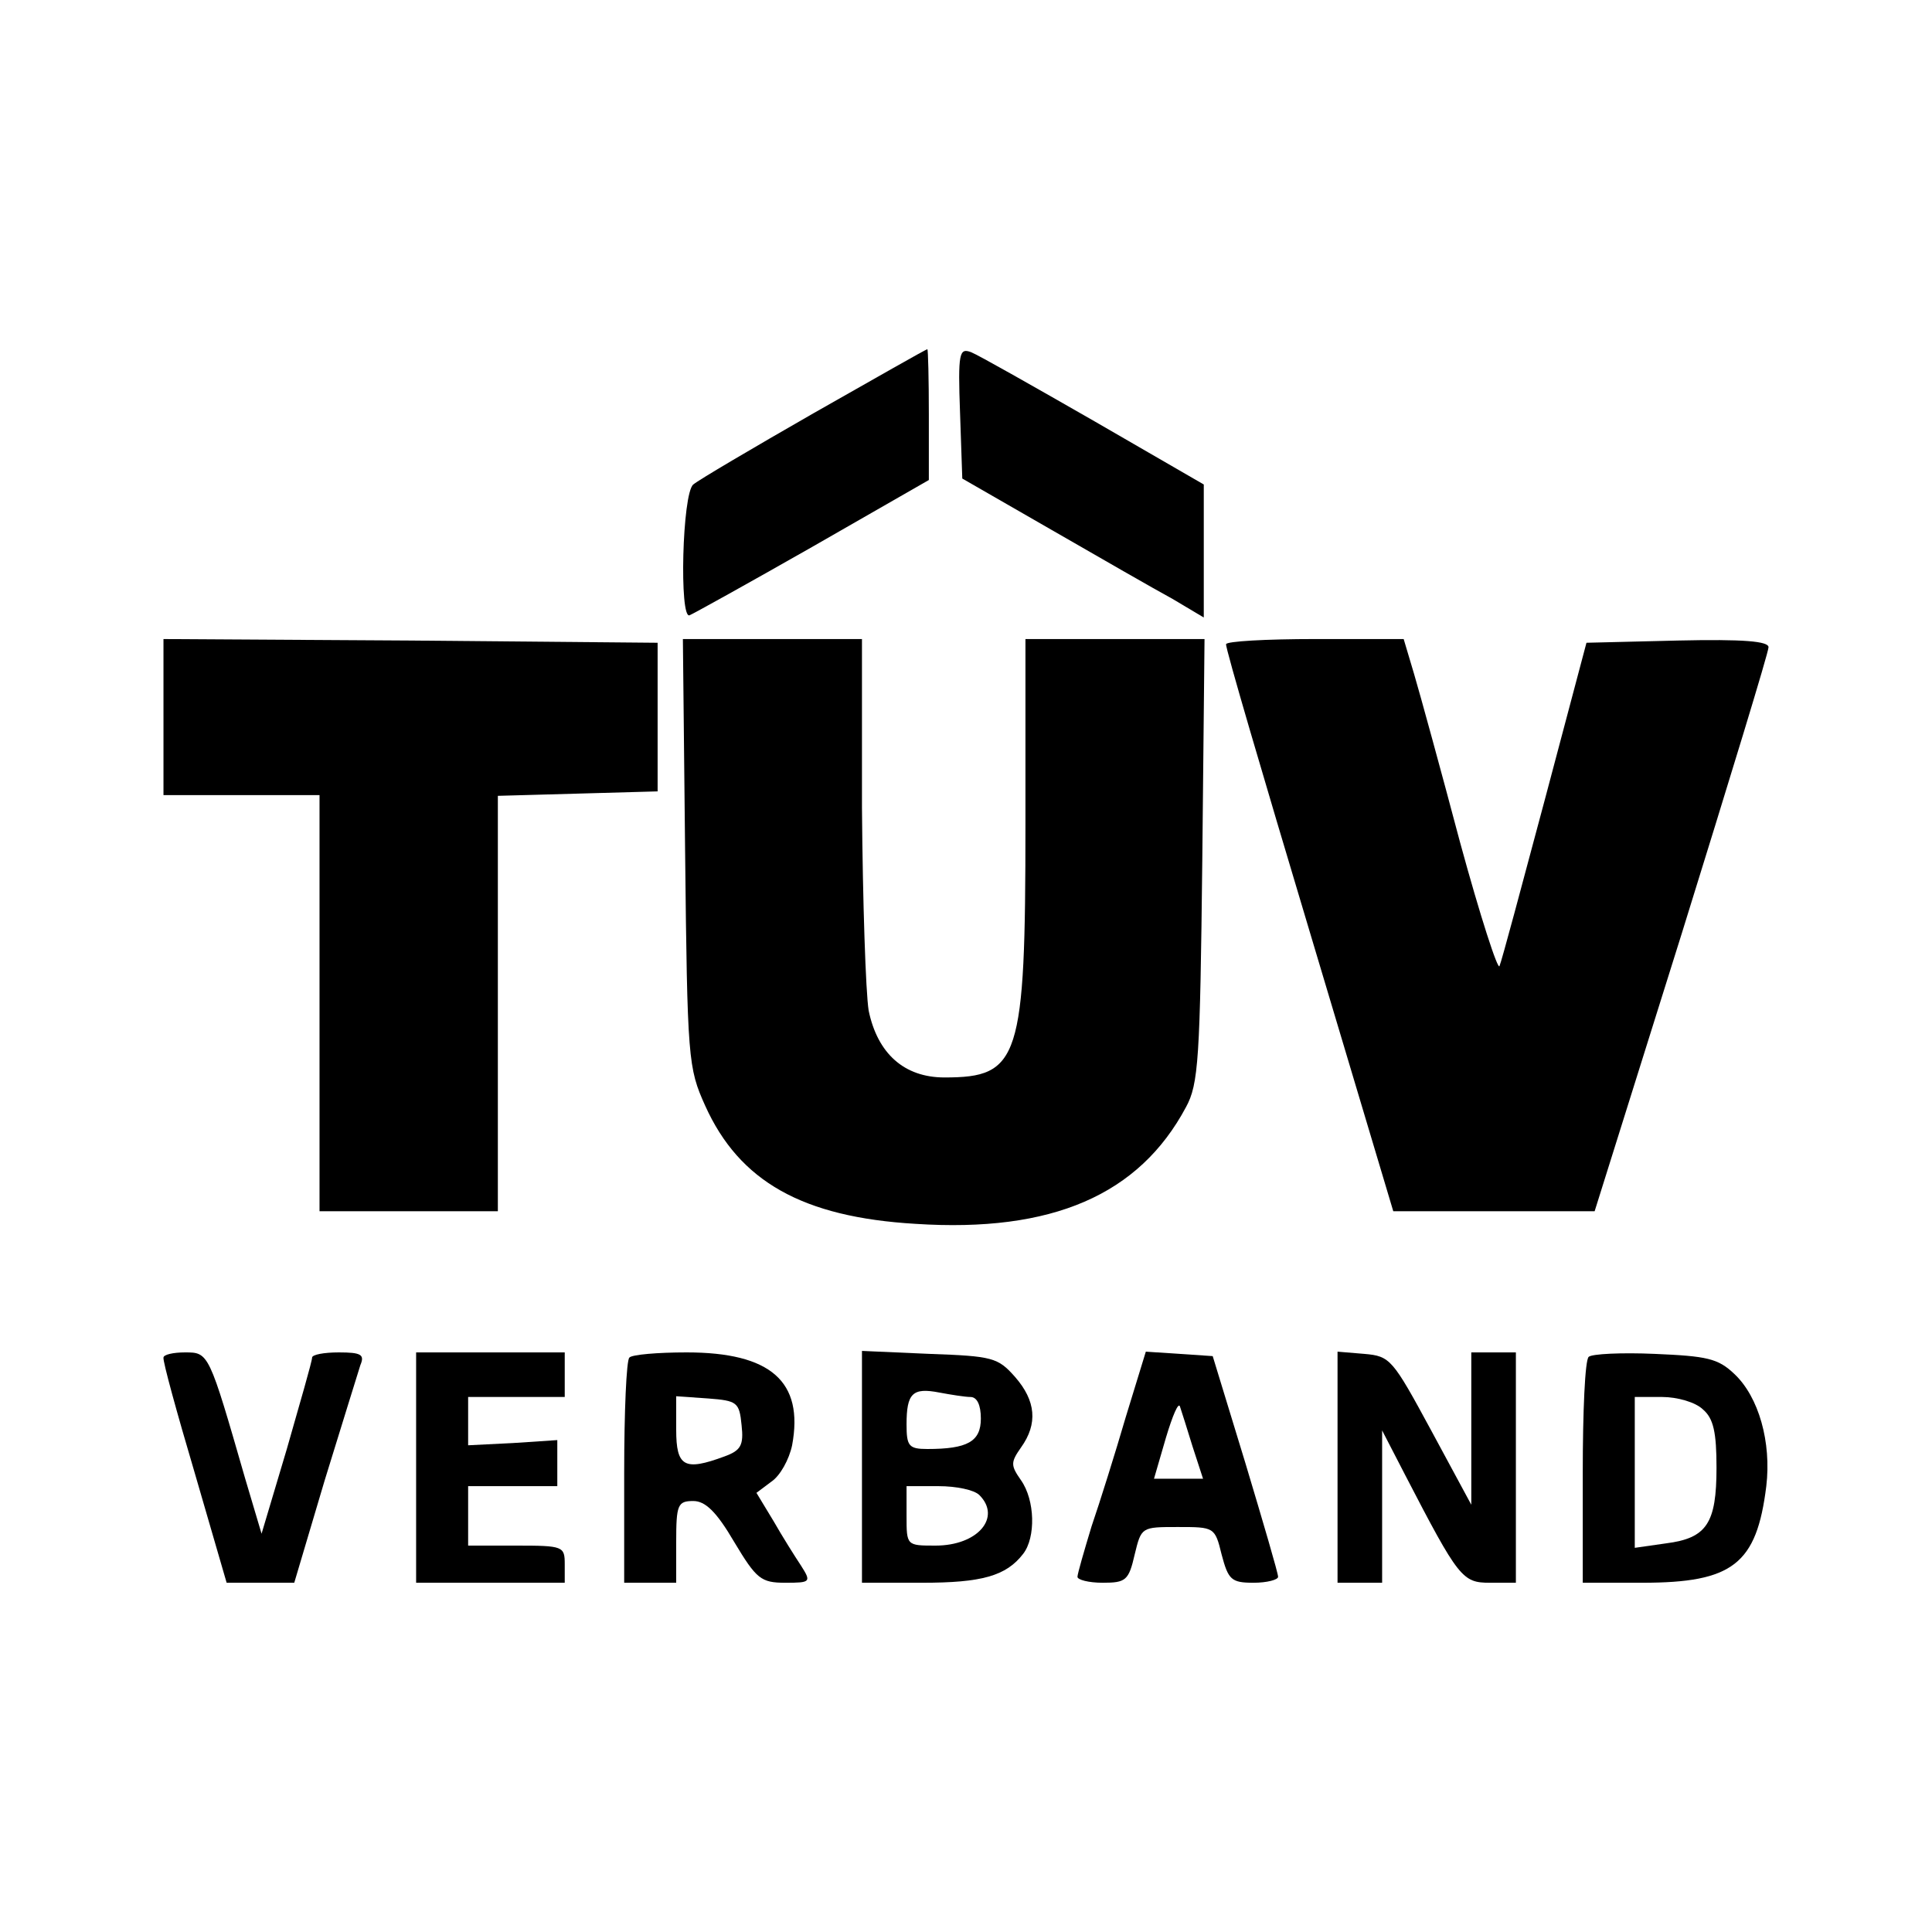 <?xml version="1.0" standalone="no"?>
<!DOCTYPE svg PUBLIC "-//W3C//DTD SVG 20010904//EN"
 "http://www.w3.org/TR/2001/REC-SVG-20010904/DTD/svg10.dtd">
<svg version="1.0" xmlns="http://www.w3.org/2000/svg"
 width="260pt" height="260pt" viewBox="0 0 260 260"
 preserveAspectRatio="xMidYMid meet">
<g transform="translate(0,260) scale(0.1,-0.1)"
fill="#000000" stroke="none">
<path d="M1095 2044 c-82 -47 -155 -90 -162 -96 -15 -12 -19 -182 -5 -176 5 2
79 43 165 92 l157 90 0 88 c0 48 -1 88 -2 88 -2 0 -70 -39 -153 -86z"/>
<path d="M1292 2044 l3 -88 120 -69 c66 -38 139 -80 163 -93 l42 -25 0 90 0
89 -147 85 c-82 47 -156 89 -166 93 -16 6 -18 0 -15 -82z"/>
<path d="M220 1635 l0 -105 105 0 105 0 0 -280 0 -280 120 0 120 0 0 280 0
279 108 3 107 3 0 100 0 100 -332 3 -333 2 0 -105z"/>
<path d="M922 1453 c3 -279 4 -290 27 -341 46 -102 131 -150 283 -159 184 -12
301 39 364 157 17 31 19 65 22 333 l3 297 -120 0 -121 0 0 -250 c0 -316 -8
-340 -109 -340 -54 0 -90 32 -102 90 -4 25 -8 147 -9 273 l0 227 -121 0 -120
0 3 -287z"/>
<path d="M1650 1733 c-1 -5 50 -178 112 -385 l113 -378 135 0 136 0 117 373
c64 206 117 379 117 386 0 8 -33 11 -122 9 l-123 -3 -56 -211 c-31 -116 -58
-217 -61 -224 -2 -7 -26 67 -53 166 -26 98 -54 200 -62 227 l-14 47 -119 0
c-66 0 -120 -3 -120 -7z"/>
<path d="M220 773 c-1 -5 18 -74 42 -155 l43 -148 46 0 45 0 41 138 c23 75 45
145 48 155 6 14 1 17 -29 17 -20 0 -36 -3 -36 -7 0 -5 -16 -60 -34 -123 l-34
-114 -22 74 c-49 170 -49 170 -81 170 -16 0 -29 -3 -29 -7z"/>
<path d="M560 625 l0 -155 100 0 100 0 0 25 c0 24 -2 25 -65 25 l-65 0 0 40 0
40 60 0 60 0 0 31 0 31 -60 -4 -60 -3 0 33 0 32 65 0 65 0 0 30 0 30 -100 0
-100 0 0 -155z"/>
<path d="M847 773 c-4 -3 -7 -73 -7 -155 l0 -148 35 0 35 0 0 55 c0 50 2 55
23 55 16 0 31 -14 55 -55 30 -50 36 -55 69 -55 34 0 35 1 21 23 -8 12 -25 39
-37 60 l-23 38 20 15 c12 8 24 30 28 49 16 86 -29 125 -142 125 -39 0 -74 -3
-77 -7z m151 -91 c3 -27 -1 -34 -23 -42 -54 -20 -65 -14 -65 36 l0 45 43 -3
c39 -3 42 -5 45 -36z"/>
<path d="M1160 626 l0 -156 81 0 c80 0 113 9 136 39 17 22 16 72 -3 99 -14 20
-14 24 0 44 23 32 20 63 -8 95 -23 26 -30 28 -115 31 l-91 4 0 -156z m146 94
c9 0 14 -11 14 -29 0 -31 -18 -41 -72 -41 -25 0 -28 4 -28 33 0 42 8 50 44 43
16 -3 35 -6 42 -6z m12 -132 c30 -30 -2 -68 -59 -68 -39 0 -39 0 -39 40 l0 40
43 0 c24 0 48 -5 55 -12z"/>
<path d="M1515 693 c-14 -48 -35 -115 -46 -147 -10 -33 -19 -64 -19 -68 0 -4
15 -8 34 -8 31 0 35 3 43 38 9 37 9 37 58 37 49 0 50 0 59 -37 9 -34 13 -38
43 -38 18 0 33 4 33 8 0 5 -20 73 -44 153 l-44 144 -45 3 -45 3 -27 -88z m90
-40 l14 -43 -33 0 -33 0 16 55 c9 30 17 49 19 42 2 -6 10 -31 17 -54z"/>
<path d="M1800 626 l0 -156 30 0 30 0 0 103 0 102 31 -60 c72 -139 77 -145
114 -145 l35 0 0 155 0 155 -30 0 -30 0 0 -102 0 -103 -54 100 c-52 96 -55
100 -90 103 l-36 3 0 -155z"/>
<path d="M2138 774 c-5 -4 -8 -74 -8 -156 l0 -148 80 0 c122 0 154 25 167 130
7 59 -10 120 -43 151 -22 21 -37 24 -107 27 -45 2 -85 0 -89 -4z m154 -71 c14
-12 18 -31 18 -78 0 -75 -13 -95 -68 -102 l-42 -6 0 102 0 101 37 0 c20 0 45
-7 55 -17z"/>
</g>
</svg>
